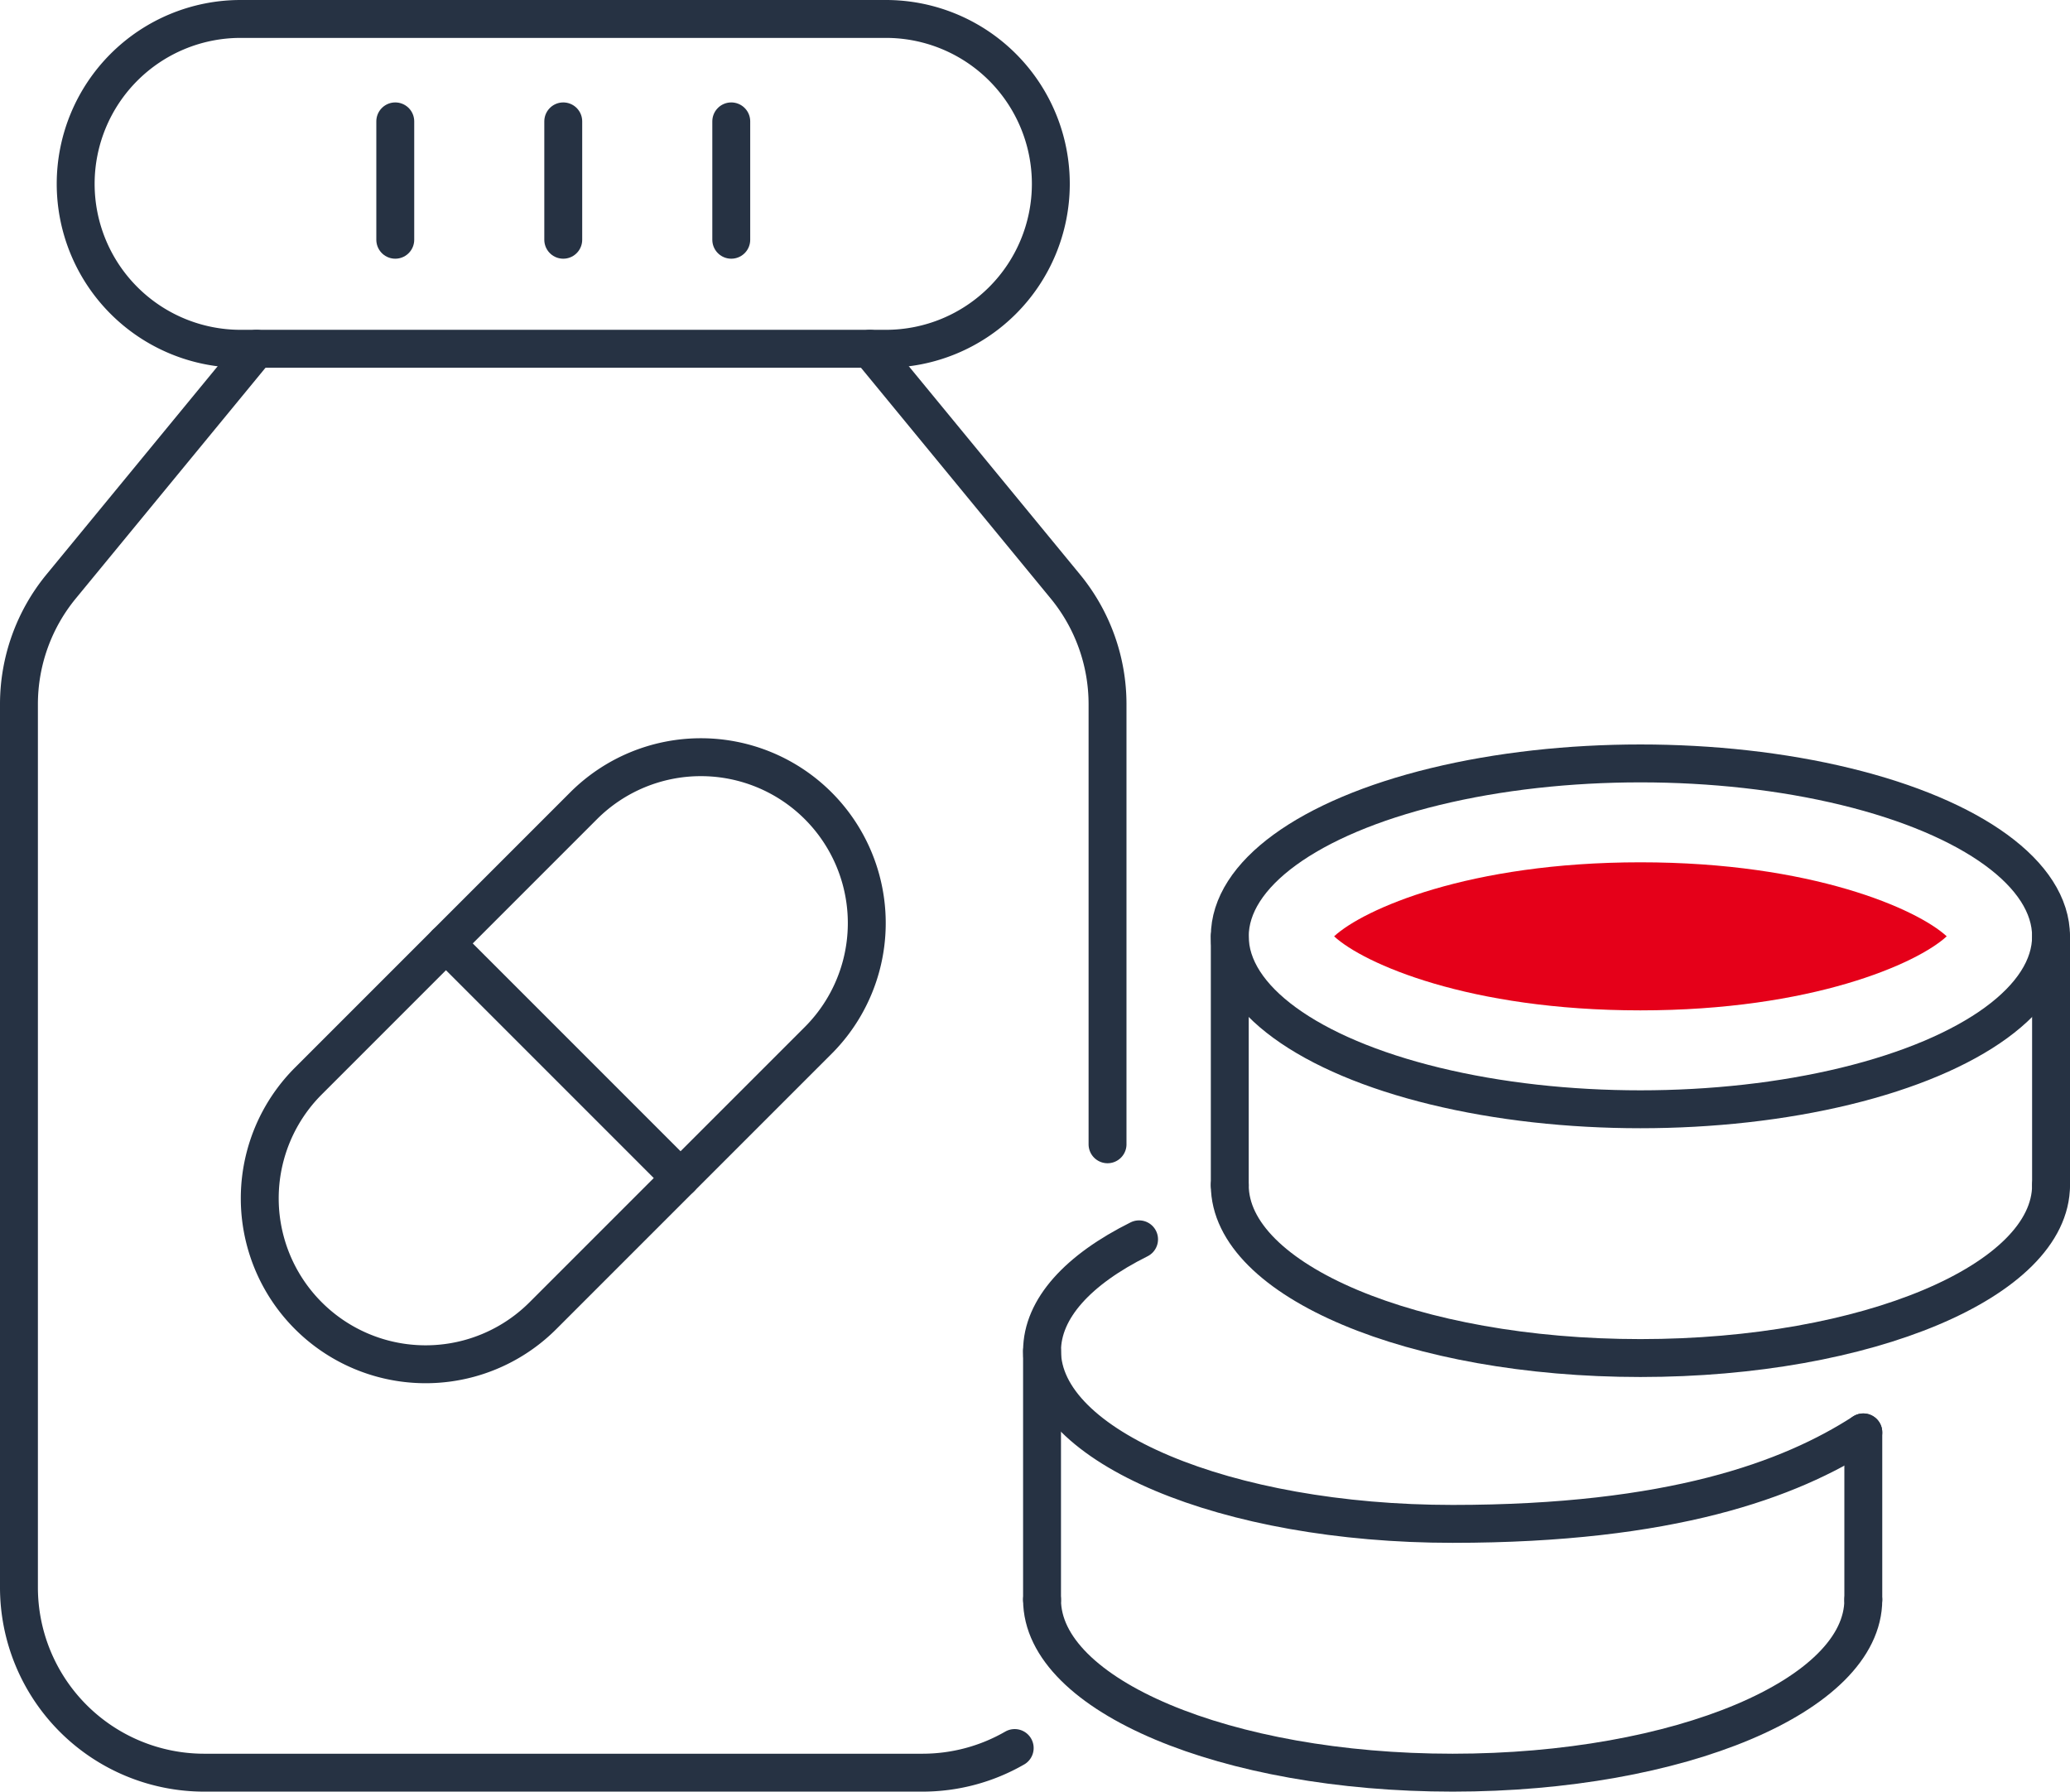 <svg xmlns="http://www.w3.org/2000/svg" width="81.921" height="70.896" viewBox="0 0 81.921 70.896">
  <g id="Group_16" data-name="Group 16" transform="translate(-814.469 -1102.449)">
    <path id="Path_49" data-name="Path 49" d="M826.672,1154.511h0a6.564,6.564,0,0,1,0-9.284l10.893-10.893a6.566,6.566,0,0,1,9.284,0h0a6.565,6.565,0,0,1,0,9.285l-10.893,10.892A6.564,6.564,0,0,1,826.672,1154.511Z" fill="none" stroke="#263243" stroke-linecap="round" stroke-linejoin="round" stroke-width="1.5"/>
    <line id="Line_3" data-name="Line 3" x2="9.284" y2="9.284" transform="translate(832.118 1139.781)" fill="none" stroke="#263243" stroke-linecap="round" stroke-linejoin="round" stroke-width="1.5"/>
    <path id="Path_50" data-name="Path 50" d="M858.3,1147.729v-17.414a7.338,7.338,0,0,0-1.668-4.657l-7.735-9.407" fill="none" stroke="#263243" stroke-linecap="round" stroke-linejoin="round" stroke-width="1.5"/>
    <path id="Path_51" data-name="Path 51" d="M824.622,1116.251l-7.735,9.407a7.338,7.338,0,0,0-1.668,4.657v34.947a7.333,7.333,0,0,0,7.333,7.333h28.417a7.305,7.305,0,0,0,3.657-.975" fill="none" stroke="#263243" stroke-linecap="round" stroke-linejoin="round" stroke-width="1.5"/>
    <path id="Rectangle_18" data-name="Rectangle 18" d="M6.526,0H32.067a6.525,6.525,0,0,1,6.525,6.525v0a6.526,6.526,0,0,1-6.526,6.526H6.526A6.526,6.526,0,0,1,0,6.526v0A6.526,6.526,0,0,1,6.526,0Z" transform="translate(817.464 1103.199)" fill="none" stroke="#263243" stroke-linecap="round" stroke-linejoin="round" stroke-width="1.5"/>
    <g id="Group_15" data-name="Group 15">
      <line id="Line_4" data-name="Line 4" y2="4.684" transform="translate(830.112 1107.252)" fill="none" stroke="#263243" stroke-linecap="round" stroke-linejoin="round" stroke-width="1.5"/>
      <line id="Line_5" data-name="Line 5" y2="4.684" transform="translate(836.76 1107.252)" fill="none" stroke="#263243" stroke-linecap="round" stroke-linejoin="round" stroke-width="1.5"/>
      <line id="Line_6" data-name="Line 6" y2="4.684" transform="translate(843.409 1107.252)" fill="none" stroke="#263243" stroke-linecap="round" stroke-linejoin="round" stroke-width="1.5"/>
    </g>
    <path id="Path_52" data-name="Path 52" d="M888.21,1159.13c-2.9,1.874-7.611,3.62-16.251,3.62-8.975,0-16.251-3.064-16.251-6.843,0-1.683,1.444-3.225,3.84-4.417" fill="none" stroke="#263243" stroke-linecap="round" stroke-linejoin="round" stroke-width="1.5"/>
    <path id="Path_53" data-name="Path 53" d="M888.21,1165.752c0,3.78-7.276,6.843-16.251,6.843s-16.251-3.063-16.251-6.843" fill="none" stroke="#263243" stroke-linecap="round" stroke-linejoin="round" stroke-width="1.5"/>
    <line id="Line_7" data-name="Line 7" y1="6.622" transform="translate(888.21 1159.13)" fill="none" stroke="#263243" stroke-linecap="round" stroke-linejoin="round" stroke-width="1.5"/>
    <line id="Line_8" data-name="Line 8" y1="9.845" transform="translate(855.708 1155.907)" fill="none" stroke="#263243" stroke-linecap="round" stroke-linejoin="round" stroke-width="1.5"/>
    <ellipse id="Ellipse_1" data-name="Ellipse 1" cx="16.251" cy="6.843" rx="16.251" ry="6.843" transform="translate(863.138 1132.658)" fill="none" stroke="#263243" stroke-linecap="round" stroke-linejoin="round" stroke-width="1.5"/>
    <path id="Path_54" data-name="Path 54" d="M879.389,1142.43c-6.789,0-10.958-1.854-12.122-2.93,1.164-1.075,5.333-2.929,12.122-2.929s10.957,1.854,12.122,2.929C890.346,1140.576,886.177,1142.43,879.389,1142.43Z" fill="#e50019"/>
    <path id="Path_55" data-name="Path 55" d="M895.64,1149.345c0,3.779-7.276,6.843-16.251,6.843s-16.251-3.064-16.251-6.843" fill="none" stroke="#263243" stroke-linecap="round" stroke-linejoin="round" stroke-width="1.5"/>
    <line id="Line_9" data-name="Line 9" y1="9.845" transform="translate(895.64 1139.5)" fill="none" stroke="#263243" stroke-linecap="round" stroke-linejoin="round" stroke-width="1.5"/>
    <line id="Line_10" data-name="Line 10" y1="9.845" transform="translate(863.138 1139.5)" fill="none" stroke="#263243" stroke-linecap="round" stroke-linejoin="round" stroke-width="1.5"/>
  </g>
</svg>
